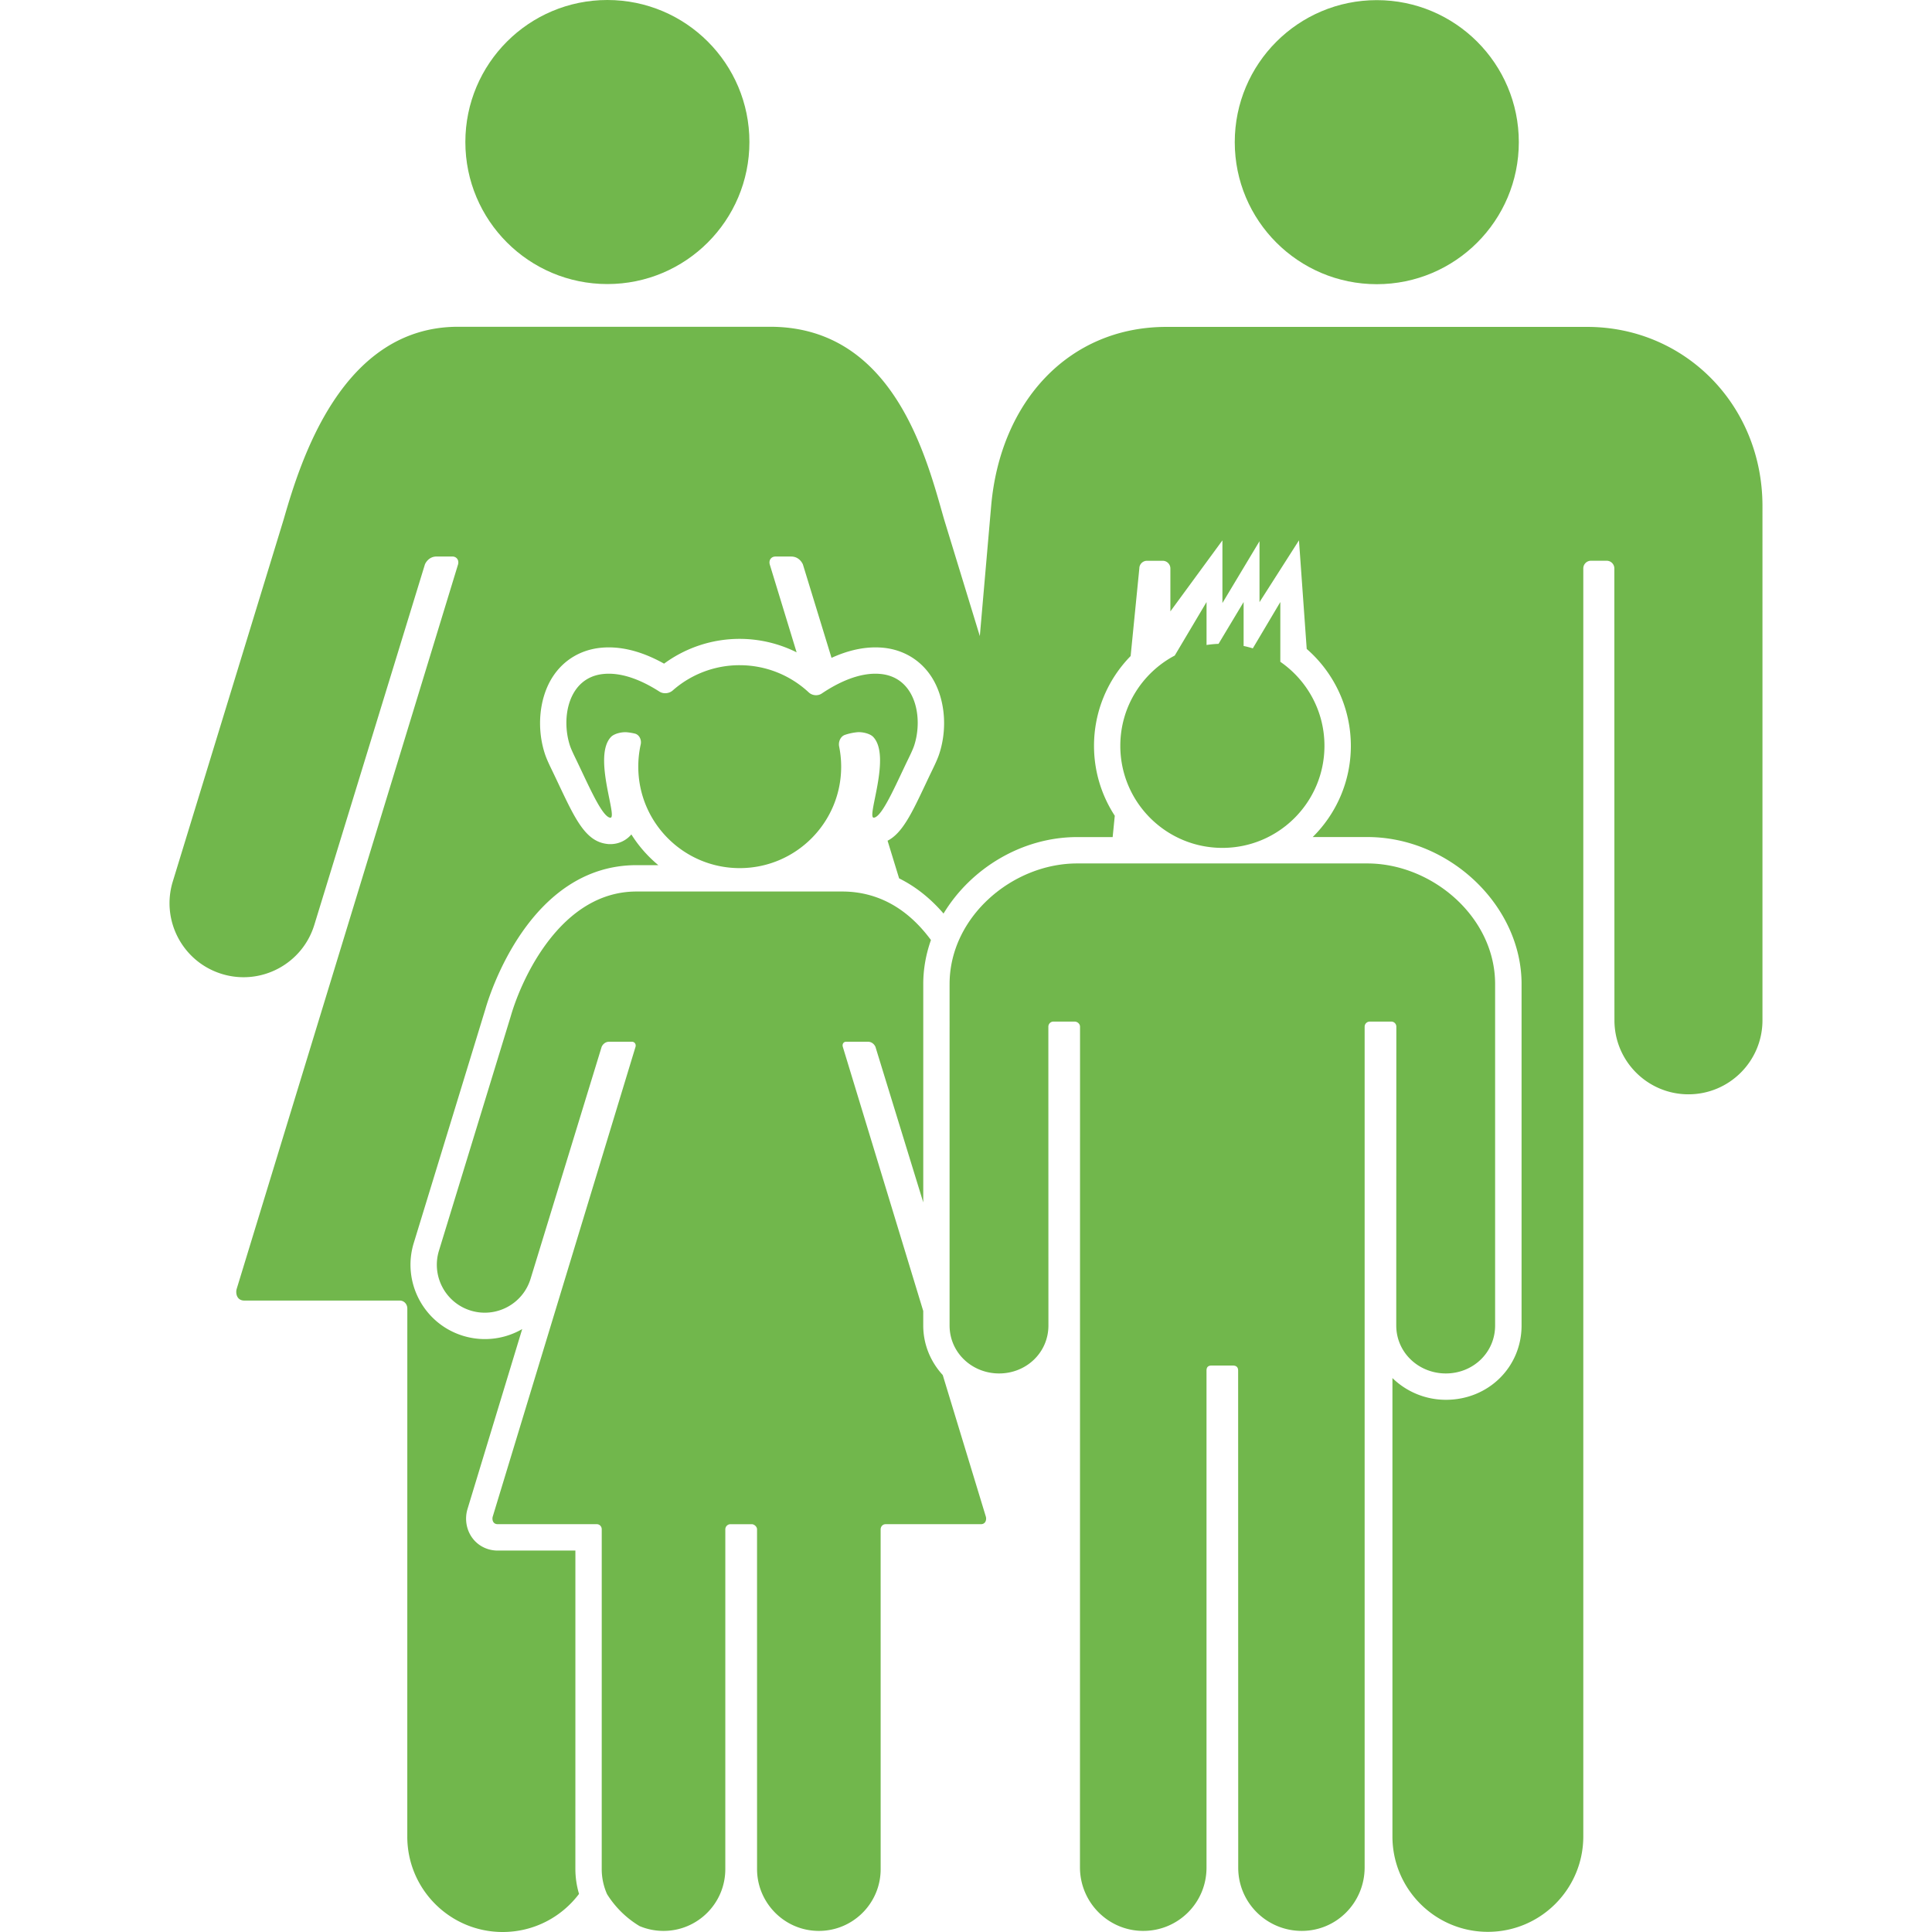<?xml version="1.0" encoding="UTF-8"?>
<svg xmlns="http://www.w3.org/2000/svg" version="1.1" xmlns:xlink="http://www.w3.org/1999/xlink" xmlns:svgjs="http://svgjs.com/svgjs" width="512" height="512" x="0" y="0" viewBox="0 0 561.021 561.021" style="enable-background:new 0 0 512 512" xml:space="preserve" class=""><g><path d="M145.98 561.021c9.061 0 17.103-4.346 22.161-11.068a25.359 25.359 0 0 1-1.061-7.195l.004-92.498h-22.553c-2.926 0-5.589-1.305-7.306-3.572-1.764-2.338-2.333-5.459-1.511-8.352l15.926-52.398a21.551 21.551 0 0 1-10.858 2.908c-2.142 0-4.27-.32-6.331-.953-11.375-3.484-17.791-15.576-14.301-26.951.177-.568 20.521-67.014 20.837-68.051 1.205-4.184 12.88-41.665 43.834-41.665h6.349a37.367 37.367 0 0 1-7.832-8.922 7.946 7.946 0 0 1-6.082 2.816h-.483l-.531-.062c-6.177-.746-9.151-7.038-14.076-17.456a526.724 526.724 0 0 0-1.54-3.242l-.315-.65c-.698-1.439-1.563-3.228-2.084-4.805-2.501-7.636-1.602-16.428 2.295-22.41 3.146-4.834 8.099-7.812 13.947-8.391a22.83 22.83 0 0 1 2.31-.115c5.058 0 10.447 1.587 16.055 4.724a37.04 37.04 0 0 1 21.956-7.196 37 37 0 0 1 16.534 3.911l-7.798-25.522c-.339-1.229.406-2.314 1.688-2.295h4.537c2.247 0 3.204 1.836 3.395 2.281 0 0 3.419 11.155 8.315 27.139 4.417-2.018 8.683-3.041 12.747-3.041.774 0 1.549.038 2.305.11 5.843.579 10.796 3.562 13.942 8.391 3.897 5.981 4.796 14.774 2.295 22.405-.488 1.497-1.263 3.123-2.142 4.939l-.258.53c-.512 1.062-1.028 2.157-1.54 3.242-4.045 8.563-6.78 14.33-11.073 16.524 1.133 3.701 2.256 7.363 3.352 10.935 4.748 2.353 9.065 5.766 12.9 10.217 7.851-13.014 22.663-22.208 38.828-22.208h10.28c.205-2.051.411-4.122.616-6.197a37.082 37.082 0 0 1-6.029-20.296 37.2 37.2 0 0 1 10.634-26.077l2.524-25.432c0-1.233.999-2.233 2.233-2.233h4.552c1.233 0 2.232 1 2.232 2.233v12.46l15.113-20.622v18.197l10.768-17.949v17.695l11.461-17.949 2.247 31.537a37.316 37.316 0 0 1 12.818 28.128c0 10.351-4.241 19.727-11.073 26.493h15.854c23.863 0 44.791 19.942 44.791 42.682v99.148c0 12.102-9.648 21.584-21.96 21.584a22.196 22.196 0 0 1-15.539-6.312v133.096c0 15.305 12.407 27.713 27.712 27.713s27.712-12.408 27.712-27.713V165.062c0-1.233.999-2.233 2.232-2.233h4.552c1.234 0 2.233 1 2.233 2.233 0 0 .019 131.226.028 131.232.01 11.861 9.63 21.477 21.492 21.477 11.867 0 21.491-9.625 21.491-21.492V146.961c0-29.415-22.625-52.035-50.905-52.035H338.719c-28.281 0-48.262 21.583-50.906 52.035-.048.569-1.439 16.495-3.289 37.748l-10.375-33.899c-4.911-17.064-14.287-55.921-50.528-55.921h-90.6c-33.77 0-45.728 38.857-50.643 55.921-.105.363-32.187 105.116-32.202 105.159-3.48 11.351 2.897 23.371 14.248 26.852 11.346 3.477 23.356-2.893 26.842-14.234.009 0 32.125-104.704 32.125-104.704.187-.445 1.147-2.281 3.395-2.281H131.324c1.276-.019 2.027 1.066 1.688 2.295L68.725 374.291c-.349 1.229 0 3.371 2.238 3.371h45.102c1.276 0 2.214 1.037 2.214 2.314l-.01 153.328c-.001 15.311 12.406 27.717 27.711 27.717z" fill="#71b74c" data-original="#000000" class=""></path><circle cx="399.797" cy="41.281" r="41.243" fill="#71b74c" data-original="#000000" class=""></circle><circle cx="176.375" cy="41.243" r="41.243" fill="#71b74c" data-original="#000000" class=""></circle><path d="M257.159 442.6h27.669c1.449-.004 1.674-1.391 1.449-2.184l-12.518-41.125c-3.51-3.824-5.666-8.859-5.666-14.396v-4.207l-23.352-76.701c-.22-.793.172-1.496 1-1.486h6.273c1.453 0 2.075 1.191 2.199 1.479 0 0 7.846 25.541 13.885 45.172v-63.398c0-4.408.793-8.712 2.233-12.786-4.107-5.575-9.553-10.423-16.691-12.699-2.759-.88-5.761-1.387-9.051-1.387h-59.775c-21.865 0-33.32 25.158-36.5 36.213-.067.234-20.841 68.066-20.851 68.09-2.252 7.35 1.879 15.133 9.223 17.385 7.344 2.252 15.128-1.875 17.38-9.219.005 0 20.641-67.371 20.641-67.371.124-.287.746-1.479 2.199-1.479h6.541c.827-.014 1.31.689 1.095 1.486l-41.468 136.43c-.225.793 0 2.18 1.449 2.18H173.3c.827 0 1.435.67 1.435 1.496l-.005 98.662c0 2.586.56 5.043 1.544 7.268a28.294 28.294 0 0 0 9.452 9.285 17.875 17.875 0 0 0 6.947 1.395c9.912 0 17.944-8.031 17.944-17.943l.004-98.66c0-.828.669-1.498 1.497-1.498h6.192c.655 0 1.521.67 1.521 1.498l.005 98.66c0 3.461.994 6.684 2.696 9.424 3.165 5.107 8.802 8.52 15.252 8.52 9.912 0 17.944-8.031 17.944-17.943l-.005-98.66c.006-.826.609-1.501 1.436-1.501zM253.778 237.437c2.343-.272 6.043-8.898 9.658-16.409.593-1.229 1.592-3.218 2.022-4.528 2.649-8.071.464-19.78-9.72-20.789-6.173-.617-12.599 2.634-17.122 5.68-1.143.77-2.768.607-3.768-.33-5.259-4.896-12.312-7.898-20.067-7.898a29.31 29.31 0 0 0-19.45 7.349c-1.033.899-2.692 1.066-3.844.316-4.461-2.864-10.466-5.7-16.266-5.116-10.184 1.014-12.369 12.723-9.72 20.793.43 1.306 1.43 3.285 2.022 4.528 3.615 7.511 7.315 16.132 9.677 16.418 2.353.296-5.183-17.815.229-23.461.947-.99 3.185-1.473 4.557-1.353.679.052 1.473.177 2.353.382 1.329.33 2.008 1.822 1.711 3.165a29.473 29.473 0 0 0-.703 6.445c0 16.266 13.191 29.458 29.457 29.458s29.458-13.192 29.458-29.458c0-2.008-.21-3.973-.593-5.876-.273-1.339.396-2.921 1.692-3.361a15.901 15.901 0 0 1 3.634-.77c1.363-.11 3.605.364 4.557 1.354 5.409 5.646-2.135 23.762.226 23.461z" fill="#71b74c" data-original="#000000" class=""></path><path d="M331.98 560.701c10.165 0 18.37-8.18 18.37-18.346v-144.34c0-1.047.482-1.488 1.521-1.488h6.077c1.032 0 1.587.441 1.587 1.488l.024 144.34c0 10.166 8.295 18.346 18.455 18.346s18.255-8.279 18.255-18.439V298.135c0-.818.665-1.482 1.482-1.482h6.264c.817 0 1.458.664 1.458 1.482 0 0-.029 86.775-.024 86.775.005 7.879 6.522 13.918 14.401 13.918 7.885 0 14.306-6.043 14.306-13.928v-99.148c0-19.527-18.355-35.023-37.131-35.023h-84.231c-18.776 0-37.05 15.496-37.05 35.023V384.9c0 7.885 6.502 13.928 14.382 13.928 7.879 0 14.311-6.039 14.319-13.918l-.019-86.775c0-.818.646-1.482 1.463-1.482h6.168c.817 0 1.568.664 1.568 1.482l-.02 244.127c.011 10.16 8.215 18.439 18.375 18.439zM341.127 190.361c-9.4 4.968-15.808 14.841-15.808 26.211 0 16.366 13.269 29.639 29.64 29.639 16.366 0 29.639-13.268 29.639-29.639 0-10.122-5.073-19.049-12.813-24.399v-17.356l-7.99 13.455a29.574 29.574 0 0 0-2.668-.693v-12.761l-7.286 12.145a29.635 29.635 0 0 0-3.48.33v-12.474l-9.234 15.542z" fill="#71b74c" data-original="#000000" class=""></path></g></svg>